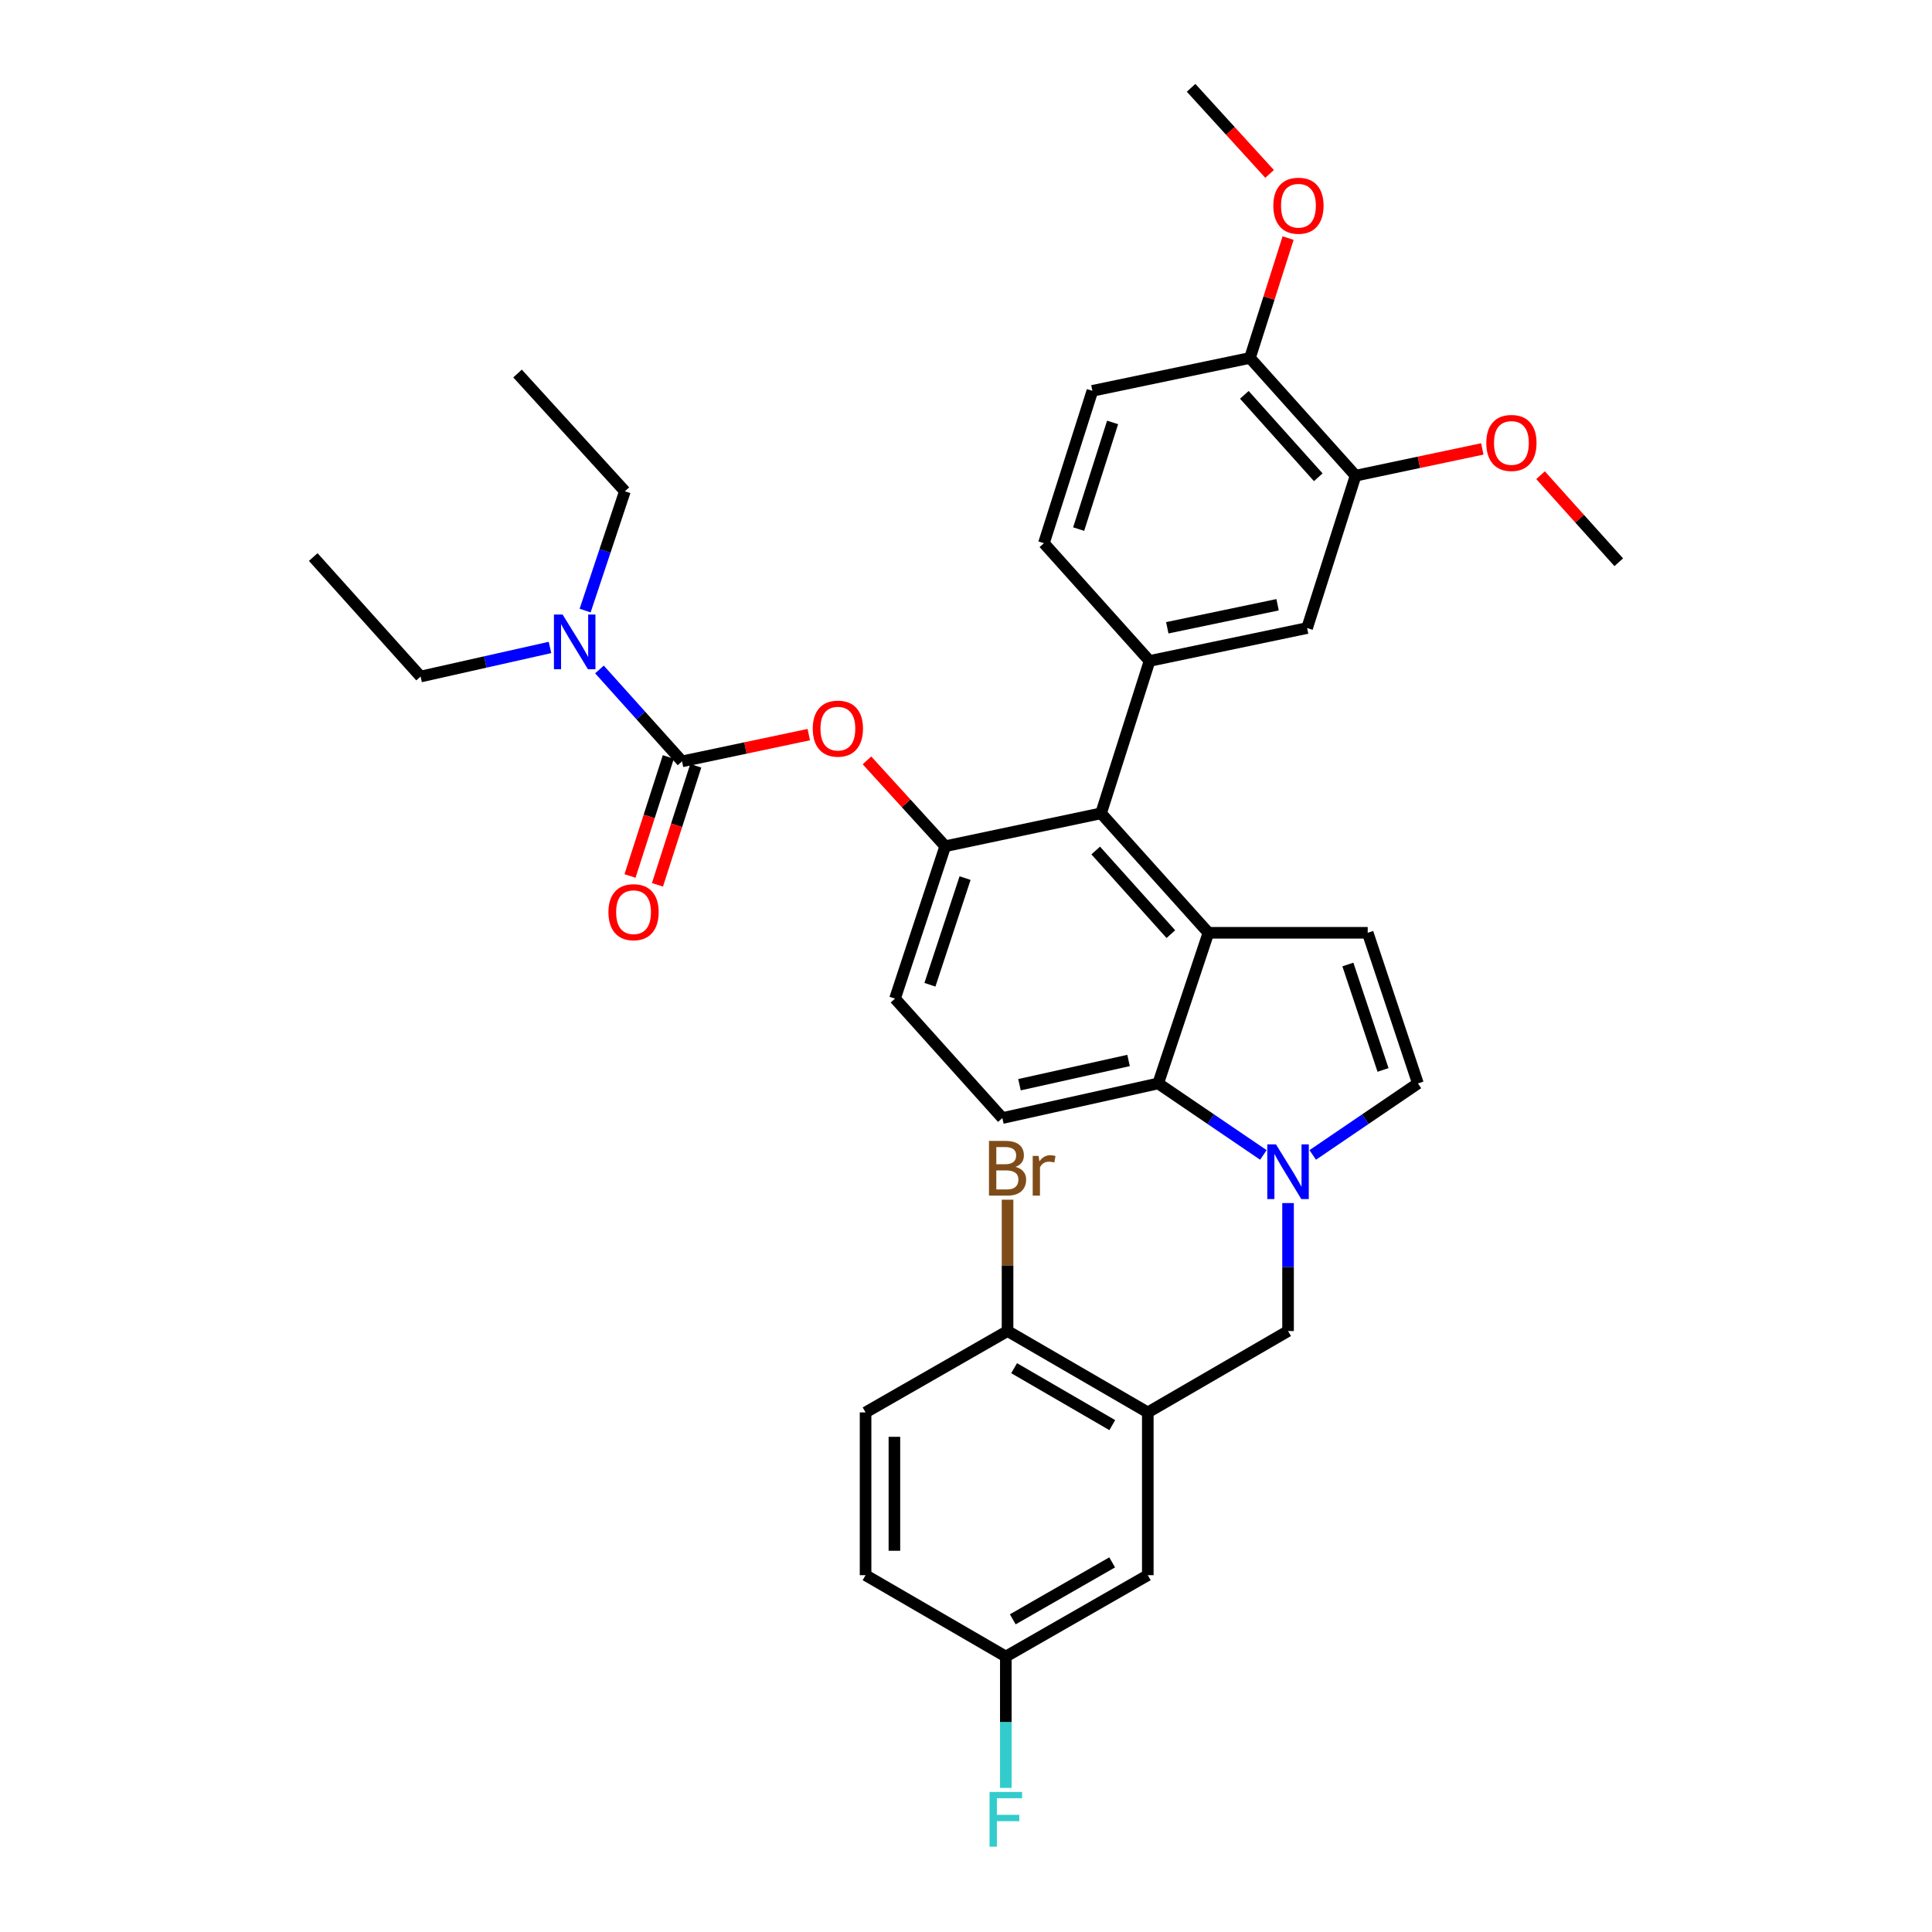 <?xml version='1.0' encoding='iso-8859-1'?>
<svg version='1.1' baseProfile='full'
              xmlns='http://www.w3.org/2000/svg'
                      xmlns:rdkit='http://www.rdkit.org/xml'
                      xmlns:xlink='http://www.w3.org/1999/xlink'
                  xml:space='preserve'
width='1000px' height='1000px' viewBox='0 0 1000 1000'>
<!-- END OF HEADER -->
<rect style='opacity:1.0;fill:#FFFFFF;stroke:none' width='1000' height='1000' x='0' y='0'> </rect>
<path class='bond-0' d='M 679.464,597.799 L 706.689,579.288' style='fill:none;fill-rule:evenodd;stroke:#0000FF;stroke-width:6px;stroke-linecap:butt;stroke-linejoin:miter;stroke-opacity:1' />
<path class='bond-0' d='M 706.689,579.288 L 733.913,560.777' style='fill:none;fill-rule:evenodd;stroke:#000000;stroke-width:6px;stroke-linecap:butt;stroke-linejoin:miter;stroke-opacity:1' />
<path class='bond-1' d='M 653.92,597.798 L 626.7,579.288' style='fill:none;fill-rule:evenodd;stroke:#0000FF;stroke-width:6px;stroke-linecap:butt;stroke-linejoin:miter;stroke-opacity:1' />
<path class='bond-1' d='M 626.7,579.288 L 599.48,560.777' style='fill:none;fill-rule:evenodd;stroke:#000000;stroke-width:6px;stroke-linecap:butt;stroke-linejoin:miter;stroke-opacity:1' />
<path class='bond-2' d='M 666.692,622.705 L 666.692,655.824' style='fill:none;fill-rule:evenodd;stroke:#0000FF;stroke-width:6px;stroke-linecap:butt;stroke-linejoin:miter;stroke-opacity:1' />
<path class='bond-2' d='M 666.692,655.824 L 666.692,688.943' style='fill:none;fill-rule:evenodd;stroke:#000000;stroke-width:6px;stroke-linecap:butt;stroke-linejoin:miter;stroke-opacity:1' />
<path class='bond-3' d='M 489.247,438.001 L 463.256,516.87' style='fill:none;fill-rule:evenodd;stroke:#000000;stroke-width:6px;stroke-linecap:butt;stroke-linejoin:miter;stroke-opacity:1' />
<path class='bond-3' d='M 499.522,454.502 L 481.328,509.71' style='fill:none;fill-rule:evenodd;stroke:#000000;stroke-width:6px;stroke-linecap:butt;stroke-linejoin:miter;stroke-opacity:1' />
<path class='bond-4' d='M 489.247,438.001 L 569.907,420.972' style='fill:none;fill-rule:evenodd;stroke:#000000;stroke-width:6px;stroke-linecap:butt;stroke-linejoin:miter;stroke-opacity:1' />
<path class='bond-5' d='M 489.247,438.001 L 468.996,415.789' style='fill:none;fill-rule:evenodd;stroke:#000000;stroke-width:6px;stroke-linecap:butt;stroke-linejoin:miter;stroke-opacity:1' />
<path class='bond-5' d='M 468.996,415.789 L 448.745,393.577' style='fill:none;fill-rule:evenodd;stroke:#FF0000;stroke-width:6px;stroke-linecap:butt;stroke-linejoin:miter;stroke-opacity:1' />
<path class='bond-6' d='M 463.256,516.87 L 518.82,578.702' style='fill:none;fill-rule:evenodd;stroke:#000000;stroke-width:6px;stroke-linecap:butt;stroke-linejoin:miter;stroke-opacity:1' />
<path class='bond-7' d='M 518.82,578.702 L 599.48,560.777' style='fill:none;fill-rule:evenodd;stroke:#000000;stroke-width:6px;stroke-linecap:butt;stroke-linejoin:miter;stroke-opacity:1' />
<path class='bond-7' d='M 527.681,561.445 L 584.143,548.898' style='fill:none;fill-rule:evenodd;stroke:#000000;stroke-width:6px;stroke-linecap:butt;stroke-linejoin:miter;stroke-opacity:1' />
<path class='bond-8' d='M 599.48,560.777 L 625.471,482.812' style='fill:none;fill-rule:evenodd;stroke:#000000;stroke-width:6px;stroke-linecap:butt;stroke-linejoin:miter;stroke-opacity:1' />
<path class='bond-9' d='M 625.471,482.812 L 569.907,420.972' style='fill:none;fill-rule:evenodd;stroke:#000000;stroke-width:6px;stroke-linecap:butt;stroke-linejoin:miter;stroke-opacity:1' />
<path class='bond-9' d='M 606.036,483.51 L 567.141,440.222' style='fill:none;fill-rule:evenodd;stroke:#000000;stroke-width:6px;stroke-linecap:butt;stroke-linejoin:miter;stroke-opacity:1' />
<path class='bond-10' d='M 625.471,482.812 L 707.922,482.812' style='fill:none;fill-rule:evenodd;stroke:#000000;stroke-width:6px;stroke-linecap:butt;stroke-linejoin:miter;stroke-opacity:1' />
<path class='bond-11' d='M 569.907,420.972 L 595.003,342.103' style='fill:none;fill-rule:evenodd;stroke:#000000;stroke-width:6px;stroke-linecap:butt;stroke-linejoin:miter;stroke-opacity:1' />
<path class='bond-12' d='M 595.003,342.103 L 676.558,325.074' style='fill:none;fill-rule:evenodd;stroke:#000000;stroke-width:6px;stroke-linecap:butt;stroke-linejoin:miter;stroke-opacity:1' />
<path class='bond-12' d='M 604.186,324.94 L 661.274,313.02' style='fill:none;fill-rule:evenodd;stroke:#000000;stroke-width:6px;stroke-linecap:butt;stroke-linejoin:miter;stroke-opacity:1' />
<path class='bond-13' d='M 595.003,342.103 L 540.326,281.166' style='fill:none;fill-rule:evenodd;stroke:#000000;stroke-width:6px;stroke-linecap:butt;stroke-linejoin:miter;stroke-opacity:1' />
<path class='bond-14' d='M 676.558,325.074 L 701.646,246.213' style='fill:none;fill-rule:evenodd;stroke:#000000;stroke-width:6px;stroke-linecap:butt;stroke-linejoin:miter;stroke-opacity:1' />
<path class='bond-15' d='M 701.646,246.213 L 646.977,185.268' style='fill:none;fill-rule:evenodd;stroke:#000000;stroke-width:6px;stroke-linecap:butt;stroke-linejoin:miter;stroke-opacity:1' />
<path class='bond-15' d='M 682.336,247.036 L 644.068,204.375' style='fill:none;fill-rule:evenodd;stroke:#000000;stroke-width:6px;stroke-linecap:butt;stroke-linejoin:miter;stroke-opacity:1' />
<path class='bond-16' d='M 701.646,246.213 L 734.445,239.288' style='fill:none;fill-rule:evenodd;stroke:#000000;stroke-width:6px;stroke-linecap:butt;stroke-linejoin:miter;stroke-opacity:1' />
<path class='bond-16' d='M 734.445,239.288 L 767.244,232.364' style='fill:none;fill-rule:evenodd;stroke:#FF0000;stroke-width:6px;stroke-linecap:butt;stroke-linejoin:miter;stroke-opacity:1' />
<path class='bond-17' d='M 646.977,185.268 L 565.422,202.297' style='fill:none;fill-rule:evenodd;stroke:#000000;stroke-width:6px;stroke-linecap:butt;stroke-linejoin:miter;stroke-opacity:1' />
<path class='bond-18' d='M 646.977,185.268 L 656.847,154.248' style='fill:none;fill-rule:evenodd;stroke:#000000;stroke-width:6px;stroke-linecap:butt;stroke-linejoin:miter;stroke-opacity:1' />
<path class='bond-18' d='M 656.847,154.248 L 666.718,123.228' style='fill:none;fill-rule:evenodd;stroke:#FF0000;stroke-width:6px;stroke-linecap:butt;stroke-linejoin:miter;stroke-opacity:1' />
<path class='bond-19' d='M 565.422,202.297 L 540.326,281.166' style='fill:none;fill-rule:evenodd;stroke:#000000;stroke-width:6px;stroke-linecap:butt;stroke-linejoin:miter;stroke-opacity:1' />
<path class='bond-19' d='M 575.878,218.653 L 558.311,273.861' style='fill:none;fill-rule:evenodd;stroke:#000000;stroke-width:6px;stroke-linecap:butt;stroke-linejoin:miter;stroke-opacity:1' />
<path class='bond-20' d='M 733.913,560.777 L 707.922,482.812' style='fill:none;fill-rule:evenodd;stroke:#000000;stroke-width:6px;stroke-linecap:butt;stroke-linejoin:miter;stroke-opacity:1' />
<path class='bond-20' d='M 715.857,553.802 L 697.663,499.226' style='fill:none;fill-rule:evenodd;stroke:#000000;stroke-width:6px;stroke-linecap:butt;stroke-linejoin:miter;stroke-opacity:1' />
<path class='bond-21' d='M 418.622,380.236 L 385.823,387.161' style='fill:none;fill-rule:evenodd;stroke:#FF0000;stroke-width:6px;stroke-linecap:butt;stroke-linejoin:miter;stroke-opacity:1' />
<path class='bond-21' d='M 385.823,387.161 L 353.023,394.085' style='fill:none;fill-rule:evenodd;stroke:#000000;stroke-width:6px;stroke-linecap:butt;stroke-linejoin:miter;stroke-opacity:1' />
<path class='bond-22' d='M 353.023,394.085 L 331.65,370.298' style='fill:none;fill-rule:evenodd;stroke:#000000;stroke-width:6px;stroke-linecap:butt;stroke-linejoin:miter;stroke-opacity:1' />
<path class='bond-22' d='M 331.65,370.298 L 310.277,346.511' style='fill:none;fill-rule:evenodd;stroke:#0000FF;stroke-width:6px;stroke-linecap:butt;stroke-linejoin:miter;stroke-opacity:1' />
<path class='bond-23' d='M 345.92,391.799 L 336.006,422.602' style='fill:none;fill-rule:evenodd;stroke:#000000;stroke-width:6px;stroke-linecap:butt;stroke-linejoin:miter;stroke-opacity:1' />
<path class='bond-23' d='M 336.006,422.602 L 326.092,453.405' style='fill:none;fill-rule:evenodd;stroke:#FF0000;stroke-width:6px;stroke-linecap:butt;stroke-linejoin:miter;stroke-opacity:1' />
<path class='bond-23' d='M 360.126,396.371 L 350.212,427.174' style='fill:none;fill-rule:evenodd;stroke:#000000;stroke-width:6px;stroke-linecap:butt;stroke-linejoin:miter;stroke-opacity:1' />
<path class='bond-23' d='M 350.212,427.174 L 340.298,457.977' style='fill:none;fill-rule:evenodd;stroke:#FF0000;stroke-width:6px;stroke-linecap:butt;stroke-linejoin:miter;stroke-opacity:1' />
<path class='bond-24' d='M 284.675,335.118 L 251.185,342.644' style='fill:none;fill-rule:evenodd;stroke:#0000FF;stroke-width:6px;stroke-linecap:butt;stroke-linejoin:miter;stroke-opacity:1' />
<path class='bond-24' d='M 251.185,342.644 L 217.695,350.17' style='fill:none;fill-rule:evenodd;stroke:#000000;stroke-width:6px;stroke-linecap:butt;stroke-linejoin:miter;stroke-opacity:1' />
<path class='bond-25' d='M 302.863,316.031 L 313.152,285.155' style='fill:none;fill-rule:evenodd;stroke:#0000FF;stroke-width:6px;stroke-linecap:butt;stroke-linejoin:miter;stroke-opacity:1' />
<path class='bond-25' d='M 313.152,285.155 L 323.442,254.28' style='fill:none;fill-rule:evenodd;stroke:#000000;stroke-width:6px;stroke-linecap:butt;stroke-linejoin:miter;stroke-opacity:1' />
<path class='bond-26' d='M 217.695,350.17 L 162.131,288.33' style='fill:none;fill-rule:evenodd;stroke:#000000;stroke-width:6px;stroke-linecap:butt;stroke-linejoin:miter;stroke-opacity:1' />
<path class='bond-27' d='M 323.442,254.28 L 267.878,193.335' style='fill:none;fill-rule:evenodd;stroke:#000000;stroke-width:6px;stroke-linecap:butt;stroke-linejoin:miter;stroke-opacity:1' />
<path class='bond-28' d='M 657.137,90.017 L 636.823,67.736' style='fill:none;fill-rule:evenodd;stroke:#FF0000;stroke-width:6px;stroke-linecap:butt;stroke-linejoin:miter;stroke-opacity:1' />
<path class='bond-28' d='M 636.823,67.736 L 616.509,45.455' style='fill:none;fill-rule:evenodd;stroke:#000000;stroke-width:6px;stroke-linecap:butt;stroke-linejoin:miter;stroke-opacity:1' />
<path class='bond-29' d='M 797.384,245.965 L 817.627,268.495' style='fill:none;fill-rule:evenodd;stroke:#FF0000;stroke-width:6px;stroke-linecap:butt;stroke-linejoin:miter;stroke-opacity:1' />
<path class='bond-29' d='M 817.627,268.495 L 837.869,291.024' style='fill:none;fill-rule:evenodd;stroke:#000000;stroke-width:6px;stroke-linecap:butt;stroke-linejoin:miter;stroke-opacity:1' />
<path class='bond-30' d='M 594.099,731.059 L 521.506,688.943' style='fill:none;fill-rule:evenodd;stroke:#000000;stroke-width:6px;stroke-linecap:butt;stroke-linejoin:miter;stroke-opacity:1' />
<path class='bond-30' d='M 575.721,737.65 L 524.906,708.168' style='fill:none;fill-rule:evenodd;stroke:#000000;stroke-width:6px;stroke-linecap:butt;stroke-linejoin:miter;stroke-opacity:1' />
<path class='bond-31' d='M 594.099,731.059 L 594.099,815.309' style='fill:none;fill-rule:evenodd;stroke:#000000;stroke-width:6px;stroke-linecap:butt;stroke-linejoin:miter;stroke-opacity:1' />
<path class='bond-32' d='M 594.099,731.059 L 666.692,688.943' style='fill:none;fill-rule:evenodd;stroke:#000000;stroke-width:6px;stroke-linecap:butt;stroke-linejoin:miter;stroke-opacity:1' />
<path class='bond-33' d='M 521.506,688.943 L 448.018,731.059' style='fill:none;fill-rule:evenodd;stroke:#000000;stroke-width:6px;stroke-linecap:butt;stroke-linejoin:miter;stroke-opacity:1' />
<path class='bond-34' d='M 521.506,688.943 L 521.506,654.951' style='fill:none;fill-rule:evenodd;stroke:#000000;stroke-width:6px;stroke-linecap:butt;stroke-linejoin:miter;stroke-opacity:1' />
<path class='bond-34' d='M 521.506,654.951 L 521.506,620.959' style='fill:none;fill-rule:evenodd;stroke:#7F4C19;stroke-width:6px;stroke-linecap:butt;stroke-linejoin:miter;stroke-opacity:1' />
<path class='bond-35' d='M 594.099,815.309 L 520.611,857.426' style='fill:none;fill-rule:evenodd;stroke:#000000;stroke-width:6px;stroke-linecap:butt;stroke-linejoin:miter;stroke-opacity:1' />
<path class='bond-35' d='M 575.655,808.679 L 524.214,838.16' style='fill:none;fill-rule:evenodd;stroke:#000000;stroke-width:6px;stroke-linecap:butt;stroke-linejoin:miter;stroke-opacity:1' />
<path class='bond-36' d='M 448.018,731.059 L 448.018,815.309' style='fill:none;fill-rule:evenodd;stroke:#000000;stroke-width:6px;stroke-linecap:butt;stroke-linejoin:miter;stroke-opacity:1' />
<path class='bond-36' d='M 462.941,743.697 L 462.941,802.672' style='fill:none;fill-rule:evenodd;stroke:#000000;stroke-width:6px;stroke-linecap:butt;stroke-linejoin:miter;stroke-opacity:1' />
<path class='bond-37' d='M 520.611,857.426 L 520.611,891.417' style='fill:none;fill-rule:evenodd;stroke:#000000;stroke-width:6px;stroke-linecap:butt;stroke-linejoin:miter;stroke-opacity:1' />
<path class='bond-37' d='M 520.611,891.417 L 520.611,925.409' style='fill:none;fill-rule:evenodd;stroke:#33CCCC;stroke-width:6px;stroke-linecap:butt;stroke-linejoin:miter;stroke-opacity:1' />
<path class='bond-38' d='M 520.611,857.426 L 448.018,815.309' style='fill:none;fill-rule:evenodd;stroke:#000000;stroke-width:6px;stroke-linecap:butt;stroke-linejoin:miter;stroke-opacity:1' />
<path  class='atom-0' d='M 660.432 592.324
L 669.712 607.324
Q 670.632 608.804, 672.112 611.484
Q 673.592 614.164, 673.672 614.324
L 673.672 592.324
L 677.432 592.324
L 677.432 620.644
L 673.552 620.644
L 663.592 604.244
Q 662.432 602.324, 661.192 600.124
Q 659.992 597.924, 659.632 597.244
L 659.632 620.644
L 655.952 620.644
L 655.952 592.324
L 660.432 592.324
' fill='#0000FF'/>
<path  class='atom-15' d='M 420.683 377.136
Q 420.683 370.336, 424.043 366.536
Q 427.403 362.736, 433.683 362.736
Q 439.963 362.736, 443.323 366.536
Q 446.683 370.336, 446.683 377.136
Q 446.683 384.016, 443.283 387.936
Q 439.883 391.816, 433.683 391.816
Q 427.443 391.816, 424.043 387.936
Q 420.683 384.056, 420.683 377.136
M 433.683 388.616
Q 438.003 388.616, 440.323 385.736
Q 442.683 382.816, 442.683 377.136
Q 442.683 371.576, 440.323 368.776
Q 438.003 365.936, 433.683 365.936
Q 429.363 365.936, 427.003 368.736
Q 424.683 371.536, 424.683 377.136
Q 424.683 382.856, 427.003 385.736
Q 429.363 388.616, 433.683 388.616
' fill='#FF0000'/>
<path  class='atom-17' d='M 291.199 318.085
L 300.479 333.085
Q 301.399 334.565, 302.879 337.245
Q 304.359 339.925, 304.439 340.085
L 304.439 318.085
L 308.199 318.085
L 308.199 346.405
L 304.319 346.405
L 294.359 330.005
Q 293.199 328.085, 291.959 325.885
Q 290.759 323.685, 290.399 323.005
L 290.399 346.405
L 286.719 346.405
L 286.719 318.085
L 291.199 318.085
' fill='#0000FF'/>
<path  class='atom-18' d='M 314.927 472.139
Q 314.927 465.339, 318.287 461.539
Q 321.647 457.739, 327.927 457.739
Q 334.207 457.739, 337.567 461.539
Q 340.927 465.339, 340.927 472.139
Q 340.927 479.019, 337.527 482.939
Q 334.127 486.819, 327.927 486.819
Q 321.687 486.819, 318.287 482.939
Q 314.927 479.059, 314.927 472.139
M 327.927 483.619
Q 332.247 483.619, 334.567 480.739
Q 336.927 477.819, 336.927 472.139
Q 336.927 466.579, 334.567 463.779
Q 332.247 460.939, 327.927 460.939
Q 323.607 460.939, 321.247 463.739
Q 318.927 466.539, 318.927 472.139
Q 318.927 477.859, 321.247 480.739
Q 323.607 483.619, 327.927 483.619
' fill='#FF0000'/>
<path  class='atom-23' d='M 659.073 106.479
Q 659.073 99.679, 662.433 95.879
Q 665.793 92.079, 672.073 92.079
Q 678.353 92.079, 681.713 95.879
Q 685.073 99.679, 685.073 106.479
Q 685.073 113.359, 681.673 117.279
Q 678.273 121.159, 672.073 121.159
Q 665.833 121.159, 662.433 117.279
Q 659.073 113.399, 659.073 106.479
M 672.073 117.959
Q 676.393 117.959, 678.713 115.079
Q 681.073 112.159, 681.073 106.479
Q 681.073 100.919, 678.713 98.119
Q 676.393 95.279, 672.073 95.279
Q 667.753 95.279, 665.393 98.079
Q 663.073 100.879, 663.073 106.479
Q 663.073 112.199, 665.393 115.079
Q 667.753 117.959, 672.073 117.959
' fill='#FF0000'/>
<path  class='atom-25' d='M 769.305 229.264
Q 769.305 222.464, 772.665 218.664
Q 776.025 214.864, 782.305 214.864
Q 788.585 214.864, 791.945 218.664
Q 795.305 222.464, 795.305 229.264
Q 795.305 236.144, 791.905 240.064
Q 788.505 243.944, 782.305 243.944
Q 776.065 243.944, 772.665 240.064
Q 769.305 236.184, 769.305 229.264
M 782.305 240.744
Q 786.625 240.744, 788.945 237.864
Q 791.305 234.944, 791.305 229.264
Q 791.305 223.704, 788.945 220.904
Q 786.625 218.064, 782.305 218.064
Q 777.985 218.064, 775.625 220.864
Q 773.305 223.664, 773.305 229.264
Q 773.305 234.984, 775.625 237.864
Q 777.985 240.744, 782.305 240.744
' fill='#FF0000'/>
<path  class='atom-32' d='M 525.646 603.973
Q 528.366 604.733, 529.726 606.413
Q 531.126 608.053, 531.126 610.493
Q 531.126 614.413, 528.606 616.653
Q 526.126 618.853, 521.406 618.853
L 511.886 618.853
L 511.886 590.533
L 520.246 590.533
Q 525.086 590.533, 527.526 592.493
Q 529.966 594.453, 529.966 598.053
Q 529.966 602.333, 525.646 603.973
M 515.686 593.733
L 515.686 602.613
L 520.246 602.613
Q 523.046 602.613, 524.486 601.493
Q 525.966 600.333, 525.966 598.053
Q 525.966 593.733, 520.246 593.733
L 515.686 593.733
M 521.406 615.653
Q 524.166 615.653, 525.646 614.333
Q 527.126 613.013, 527.126 610.493
Q 527.126 608.173, 525.486 607.013
Q 523.886 605.813, 520.806 605.813
L 515.686 605.813
L 515.686 615.653
L 521.406 615.653
' fill='#7F4C19'/>
<path  class='atom-32' d='M 537.566 598.293
L 538.006 601.133
Q 540.166 597.933, 543.686 597.933
Q 544.806 597.933, 546.326 598.333
L 545.726 601.693
Q 544.006 601.293, 543.046 601.293
Q 541.366 601.293, 540.246 601.973
Q 539.166 602.613, 538.286 604.173
L 538.286 618.853
L 534.526 618.853
L 534.526 598.293
L 537.566 598.293
' fill='#7F4C19'/>
<path  class='atom-35' d='M 512.191 927.515
L 529.031 927.515
L 529.031 930.755
L 515.991 930.755
L 515.991 939.355
L 527.591 939.355
L 527.591 942.635
L 515.991 942.635
L 515.991 955.835
L 512.191 955.835
L 512.191 927.515
' fill='#33CCCC'/>
</svg>
